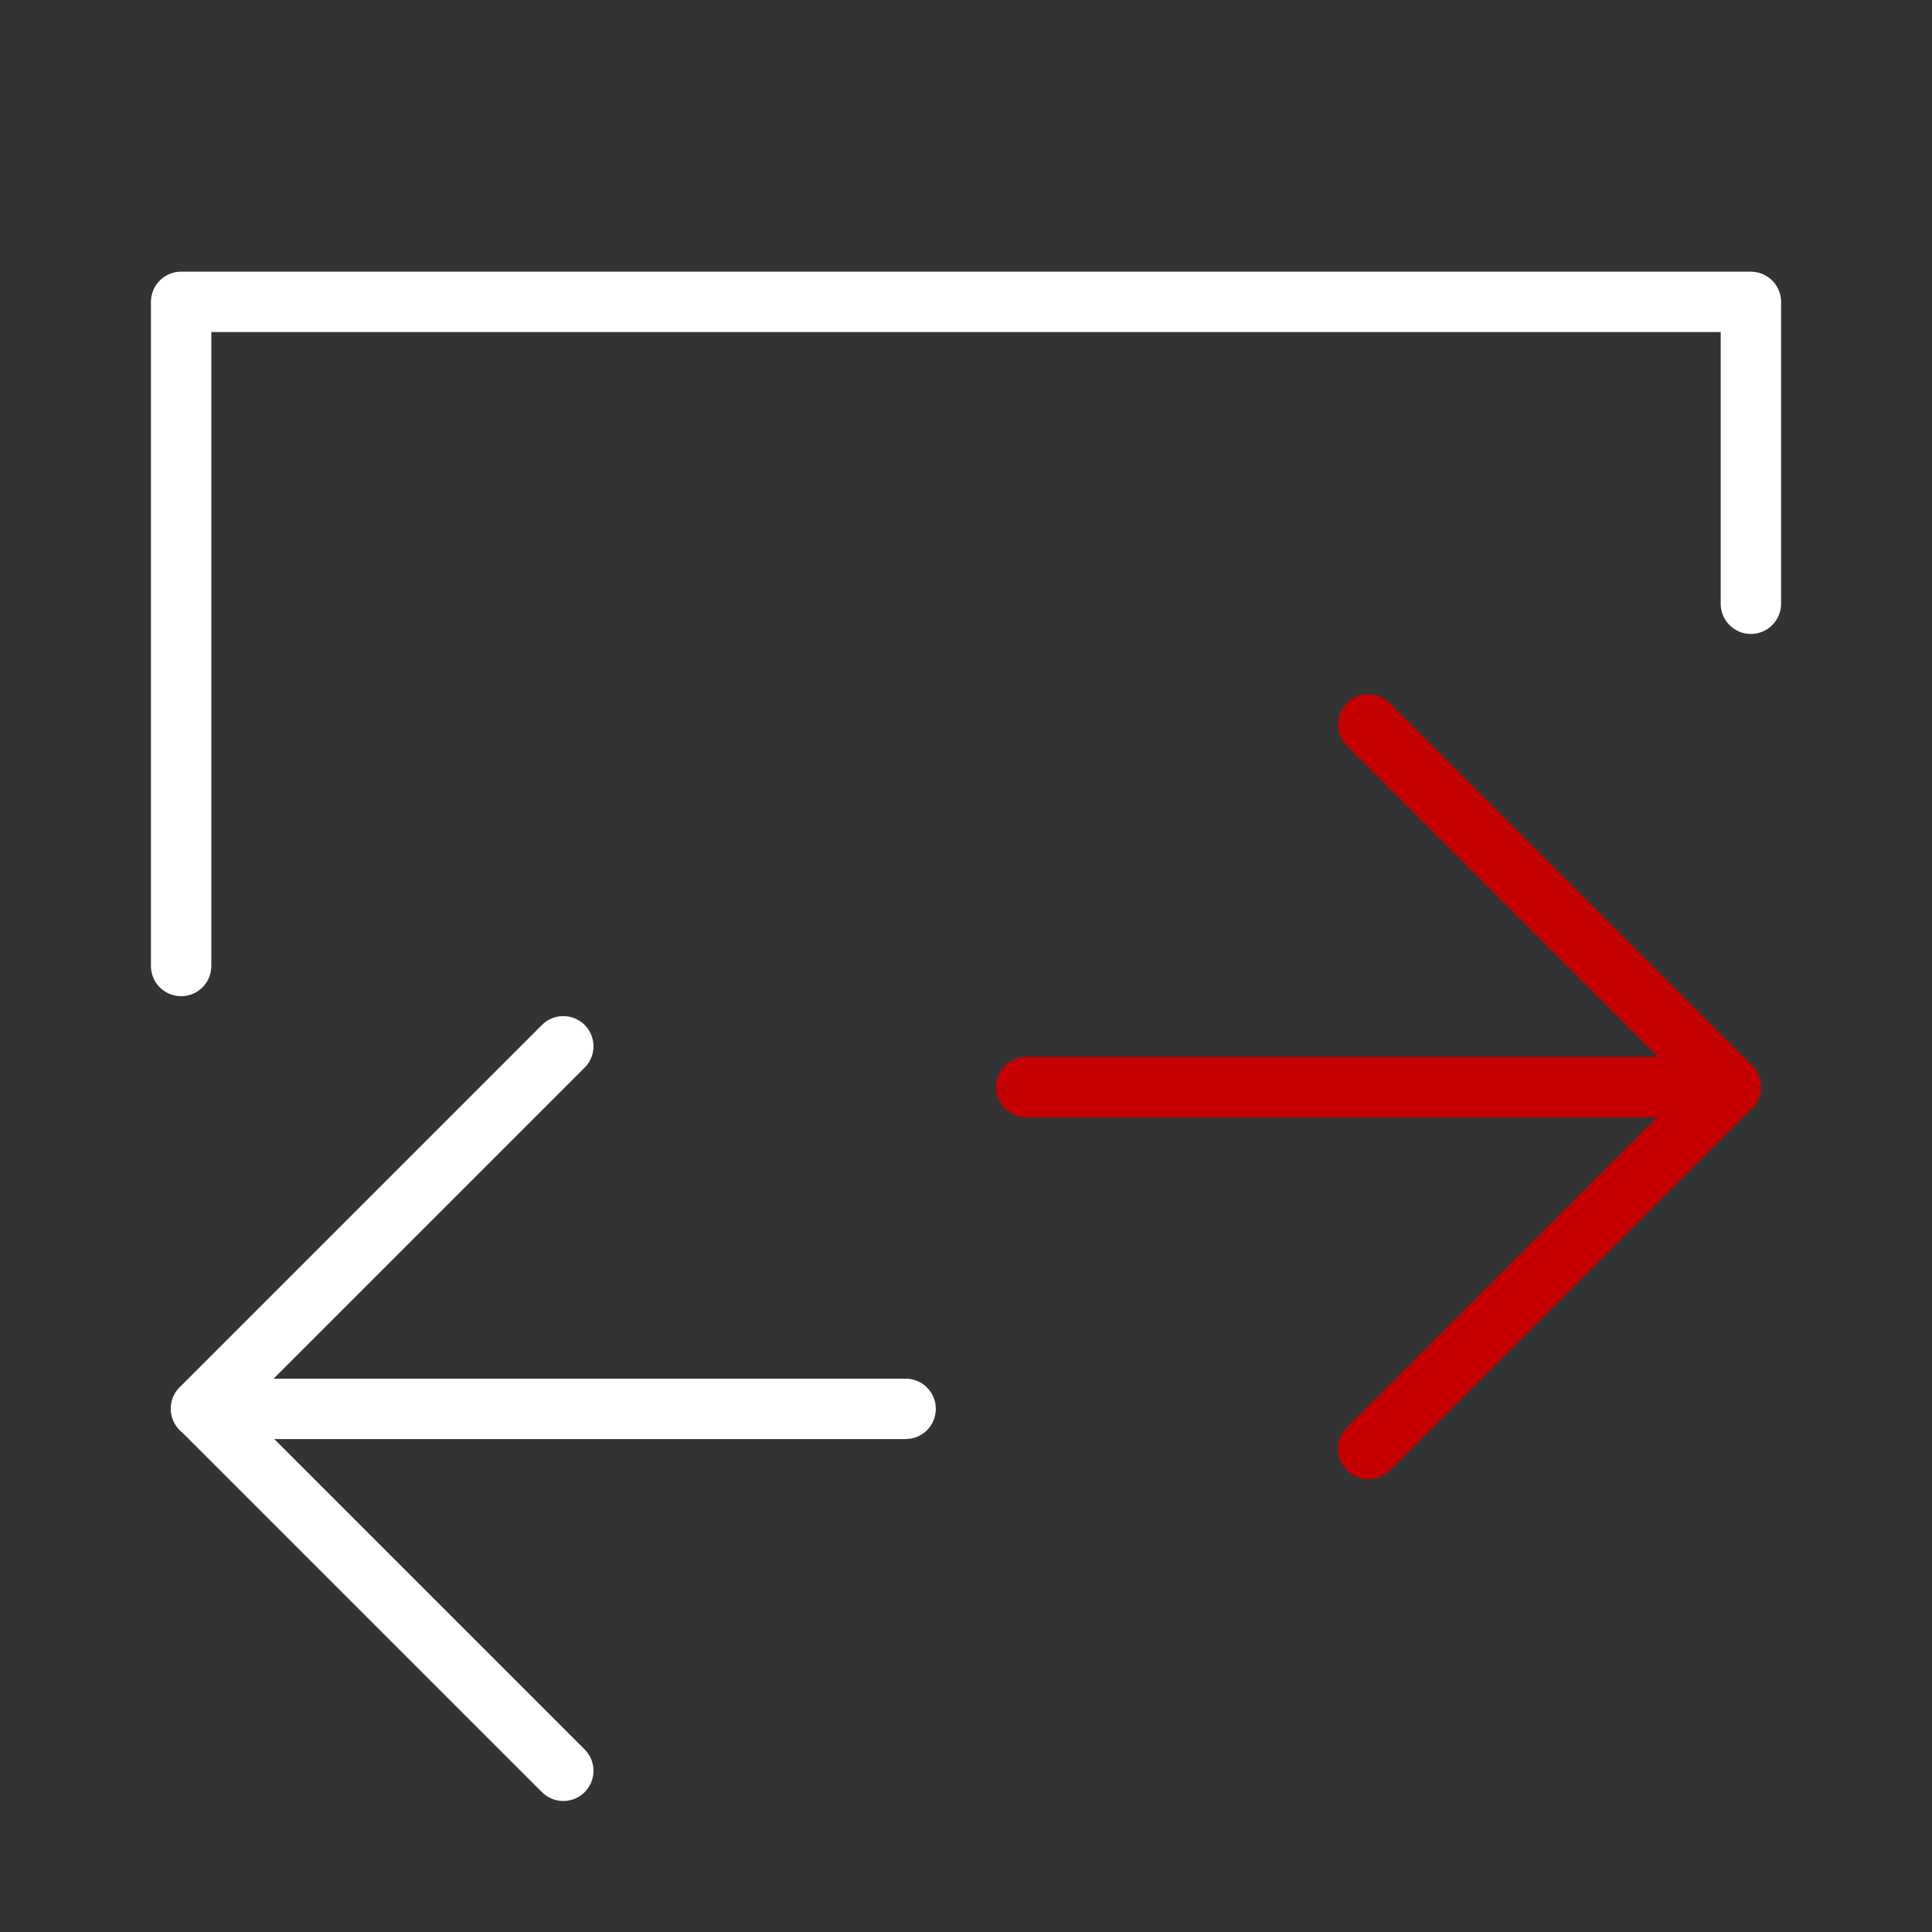 <svg width="64" height="64" viewBox="0 0 64 64" fill="none" xmlns="http://www.w3.org/2000/svg" xmlns:xlink="http://www.w3.org/1999/xlink">
	<rect x="0" y="0" width="64" height="64" fill="#333333" stroke="none"/>
	<desc>
			Created with Pixso.
	</desc>
	<defs>
		<clipPath id="clip461_1586">
			<rect id="进出口" width="64" height="64" fill="white" fill-opacity="0"/>
		</clipPath>
	</defs>
	<g clip-path="url(#clip461_1586)">
		<path id="path" d="M17.96 33.98L17.96 33.95C18.35 33.56 18.98 33.56 19.37 33.95C19.76 34.35 19.76 34.97 19.37 35.37L19.34 35.37L17.96 33.98ZM19.34 57.95L19.37 57.95C19.76 58.35 19.76 58.97 19.37 59.37C18.98 59.76 18.35 59.76 17.96 59.37L17.96 59.34L19.34 57.95Z" fill="#000000" fill-opacity="0" fill-rule="nonzero"/>
		<path id="path" d="M18.66 34.66L6.66 46.66L18.66 58.66" stroke="#ffffff" stroke-opacity="1" stroke-width="2" stroke-linejoin="round" stroke-linecap="round"/>
		<path id="path" d="M6.68 47.65L6.66 47.67C6.1 47.67 5.66 47.23 5.66 46.67C5.66 46.11 6.1 45.67 6.66 45.67L6.68 45.69L6.68 47.65ZM29.98 45.69L30 45.67C30.56 45.67 31 46.11 31 46.67C31 47.23 30.56 47.67 30 47.67L29.98 47.65L29.98 45.69Z" fill="#000000" fill-opacity="0" fill-rule="nonzero"/>
		<path id="path" d="M6.66 46.67L30 46.67" stroke="#ffffff" stroke-opacity="1" stroke-width="2" stroke-linejoin="round" stroke-linecap="round"/>
		<path id="path" d="M44.65 24.7L44.62 24.7C44.23 24.31 44.23 23.68 44.62 23.29C45.02 22.89 45.64 22.89 46.04 23.29L46.04 23.32L44.65 24.7ZM46.04 48.67L46.04 48.7C45.64 49.1 45.02 49.1 44.62 48.7C44.23 48.31 44.23 47.68 44.62 47.29L44.65 47.29L46.04 48.67Z" fill="#000000" fill-opacity="0" fill-rule="nonzero"/>
		<path id="path" d="M45.33 24L57.33 36L45.33 48" stroke="#C60000" stroke-opacity="1" stroke-width="2" stroke-linejoin="round" stroke-linecap="round"/>
		<path id="path" d="M34.01 36.99L34 37.01C33.44 37.01 33 36.57 33 36.01C33 35.45 33.44 35.01 34 35.01L34.01 35.03L34.01 36.99ZM57.31 35.03L57.33 35.01C57.89 35.01 58.33 35.45 58.33 36.01C58.33 36.57 57.89 37.01 57.33 37.01L57.31 36.99L57.31 35.03Z" fill="#000000" fill-opacity="0" fill-rule="nonzero"/>
		<path id="path" d="M34 36.01L57.33 36.01" stroke="#C60000" stroke-opacity="1" stroke-width="2" stroke-linejoin="round" stroke-linecap="round"/>
		<path id="path" d="M6.98 31.98L7 32C7 32.56 6.55 33 6 33C5.44 33 5 32.56 5 32L5.01 31.98L6.98 31.98ZM58.98 19.98L59 20C59 20.56 58.55 21 58 21C57.44 21 57 20.56 57 20L57.01 19.98L58.98 19.98Z" fill="#000000" fill-opacity="0" fill-rule="nonzero"/>
		<path id="path" d="M6 32L6 10L58 10L58 20" stroke="#ffffff" stroke-opacity="1" stroke-width="2" stroke-linejoin="round" stroke-linecap="round"/>
	</g>
</svg>
